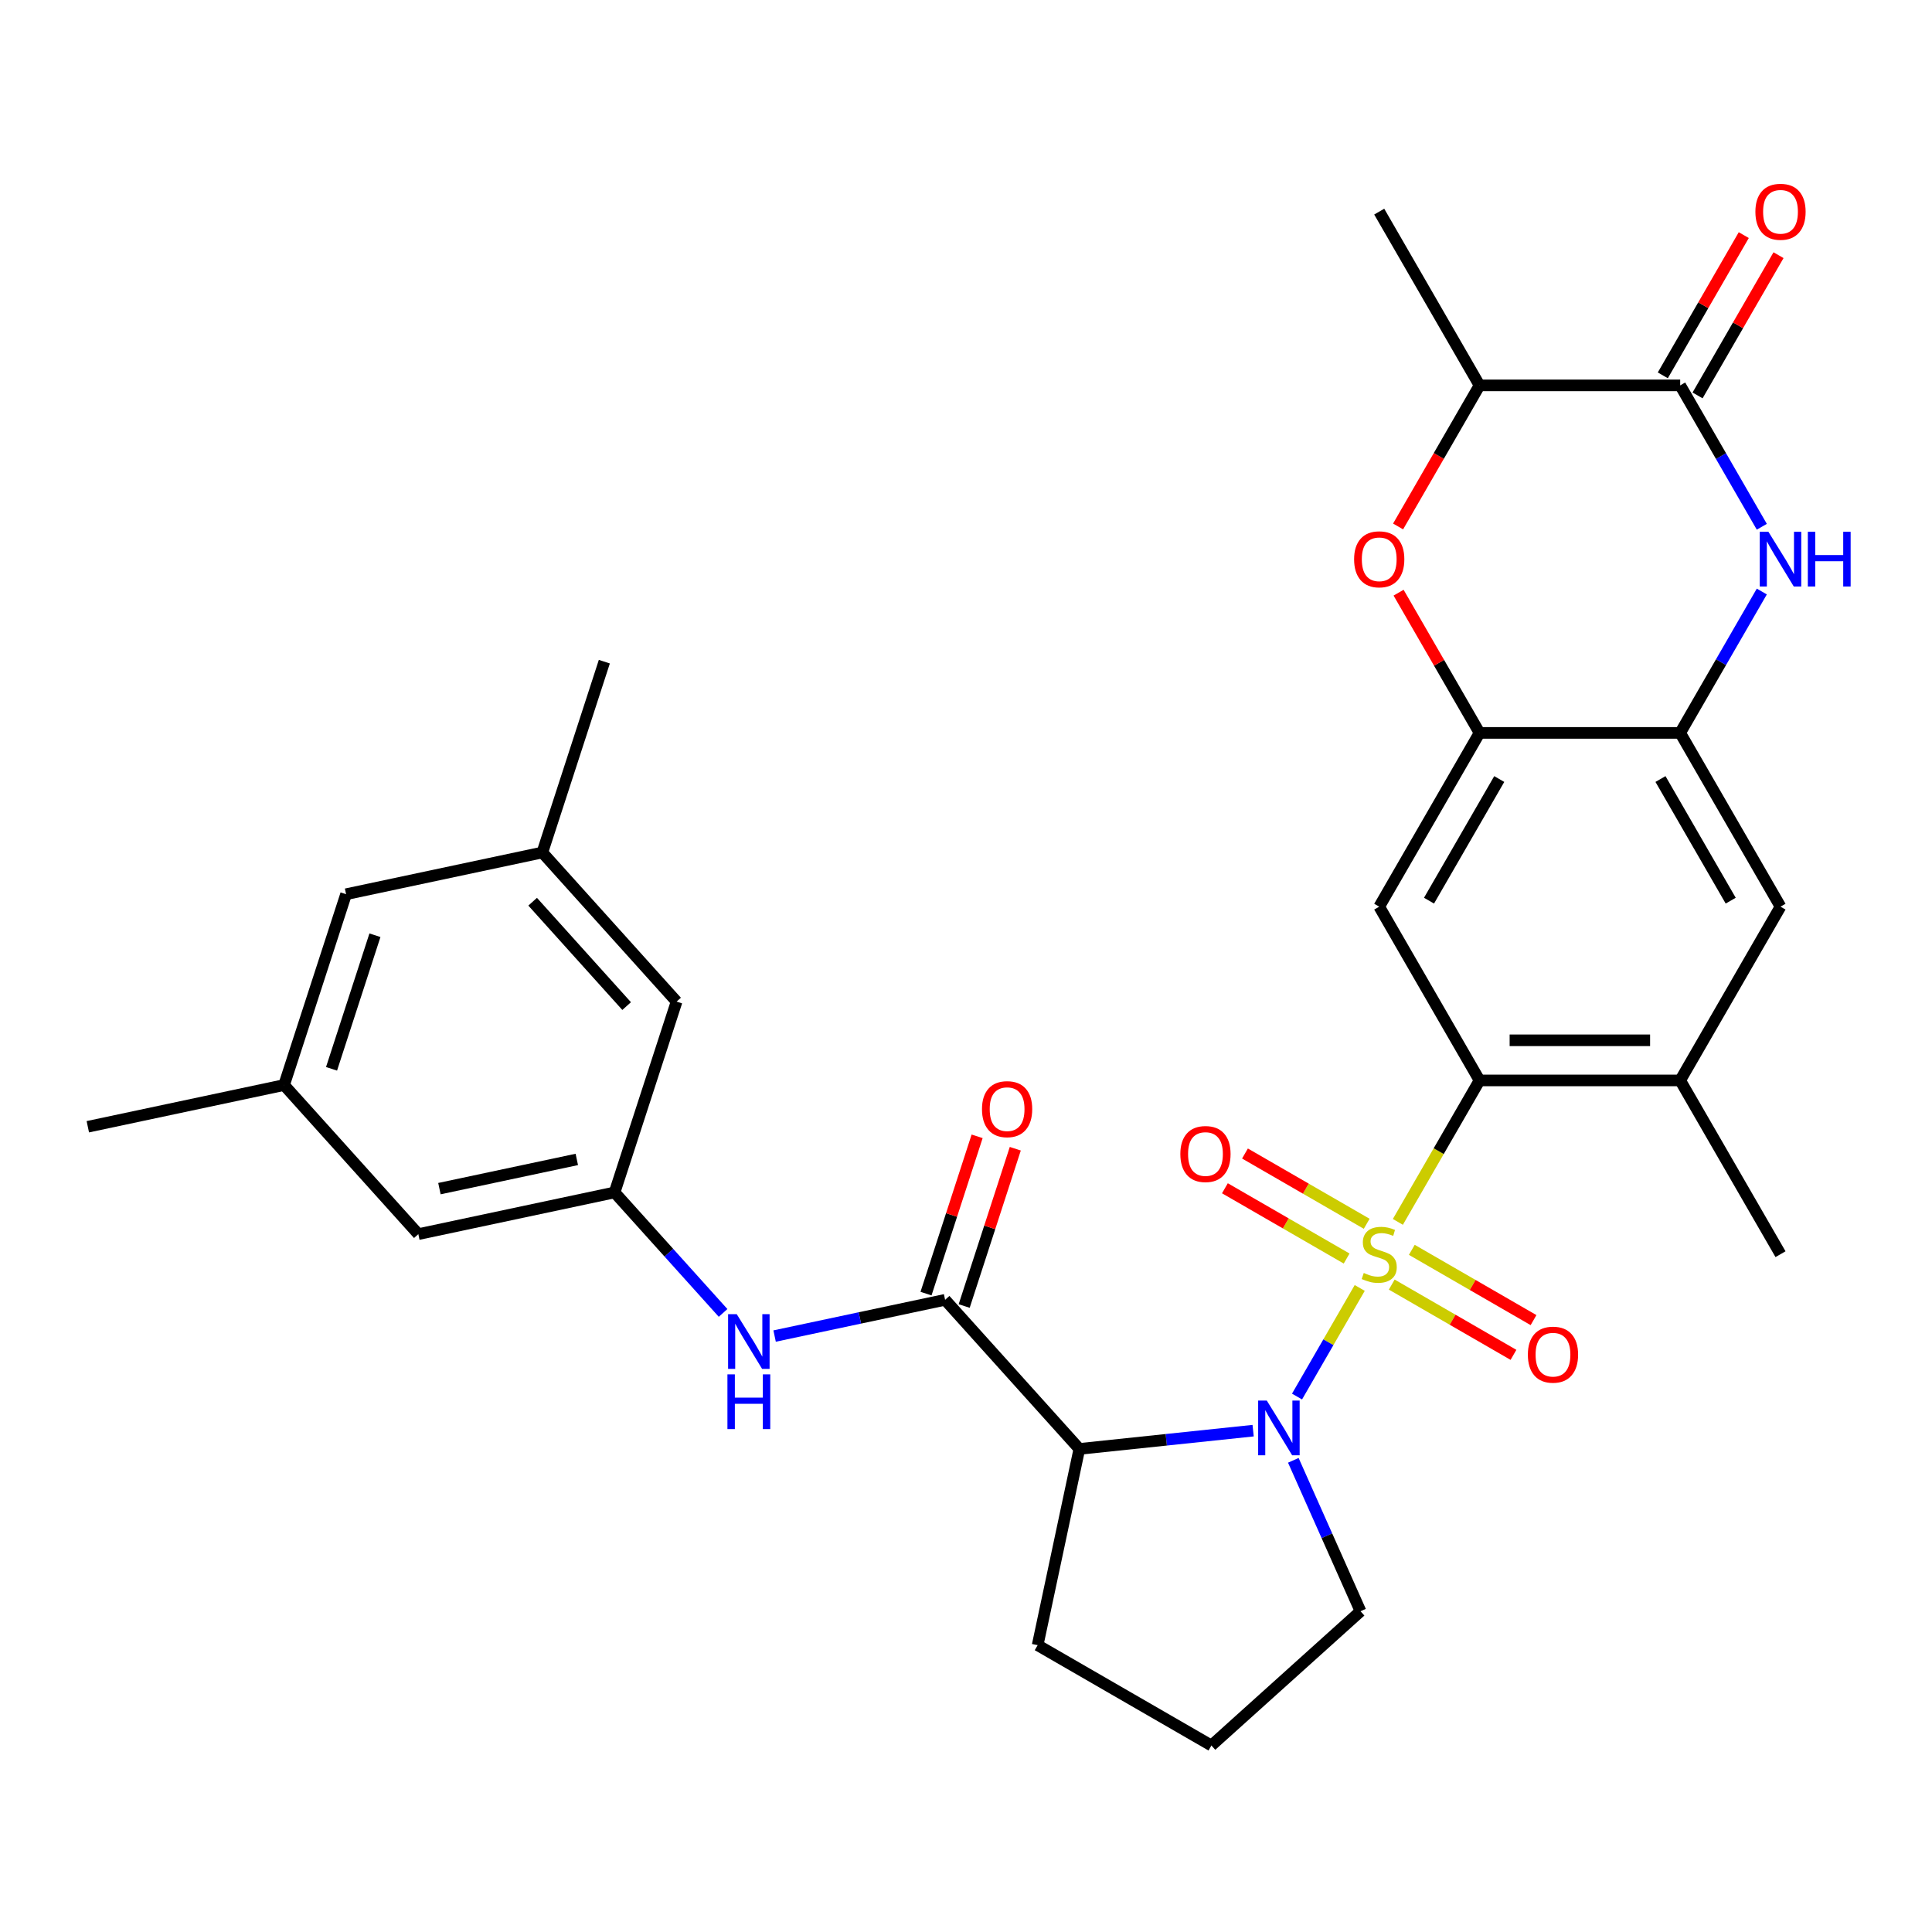 <?xml version='1.0' encoding='iso-8859-1'?>
<svg version='1.1' baseProfile='full'
              xmlns='http://www.w3.org/2000/svg'
                      xmlns:rdkit='http://www.rdkit.org/xml'
                      xmlns:xlink='http://www.w3.org/1999/xlink'
                  xml:space='preserve'
width='1000px' height='1000px' viewBox='0 0 1000 1000'>
<!-- END OF HEADER -->
<rect style='opacity:1.0;fill:#FFFFFF;stroke:none' width='1000' height='1000' x='0' y='0'> </rect>
<path class='bond-0' d='M 703.793,666.641 L 687.567,694.747' style='fill:none;fill-rule:evenodd;stroke:#CCCC00;stroke-width:6px;stroke-linecap:butt;stroke-linejoin:miter;stroke-opacity:1' />
<path class='bond-0' d='M 687.567,694.747 L 671.34,722.852' style='fill:none;fill-rule:evenodd;stroke:#0000FF;stroke-width:6px;stroke-linecap:butt;stroke-linejoin:miter;stroke-opacity:1' />
<path class='bond-1' d='M 723.534,632.449 L 744.672,595.838' style='fill:none;fill-rule:evenodd;stroke:#CCCC00;stroke-width:6px;stroke-linecap:butt;stroke-linejoin:miter;stroke-opacity:1' />
<path class='bond-1' d='M 744.672,595.838 L 765.809,559.227' style='fill:none;fill-rule:evenodd;stroke:#000000;stroke-width:6px;stroke-linecap:butt;stroke-linejoin:miter;stroke-opacity:1' />
<path class='bond-13' d='M 707.4,633.43 L 675.898,615.242' style='fill:none;fill-rule:evenodd;stroke:#CCCC00;stroke-width:6px;stroke-linecap:butt;stroke-linejoin:miter;stroke-opacity:1' />
<path class='bond-13' d='M 675.898,615.242 L 644.397,597.055' style='fill:none;fill-rule:evenodd;stroke:#FF0000;stroke-width:6px;stroke-linecap:butt;stroke-linejoin:miter;stroke-opacity:1' />
<path class='bond-13' d='M 697.014,651.418 L 665.513,633.23' style='fill:none;fill-rule:evenodd;stroke:#CCCC00;stroke-width:6px;stroke-linecap:butt;stroke-linejoin:miter;stroke-opacity:1' />
<path class='bond-13' d='M 665.513,633.23 L 634.011,615.043' style='fill:none;fill-rule:evenodd;stroke:#FF0000;stroke-width:6px;stroke-linecap:butt;stroke-linejoin:miter;stroke-opacity:1' />
<path class='bond-14' d='M 720.367,664.9 L 751.868,683.088' style='fill:none;fill-rule:evenodd;stroke:#CCCC00;stroke-width:6px;stroke-linecap:butt;stroke-linejoin:miter;stroke-opacity:1' />
<path class='bond-14' d='M 751.868,683.088 L 783.37,701.275' style='fill:none;fill-rule:evenodd;stroke:#FF0000;stroke-width:6px;stroke-linecap:butt;stroke-linejoin:miter;stroke-opacity:1' />
<path class='bond-14' d='M 730.752,646.912 L 762.254,665.1' style='fill:none;fill-rule:evenodd;stroke:#CCCC00;stroke-width:6px;stroke-linecap:butt;stroke-linejoin:miter;stroke-opacity:1' />
<path class='bond-14' d='M 762.254,665.1 L 793.755,683.287' style='fill:none;fill-rule:evenodd;stroke:#FF0000;stroke-width:6px;stroke-linecap:butt;stroke-linejoin:miter;stroke-opacity:1' />
<path class='bond-2' d='M 648.621,740.505 L 603.648,745.232' style='fill:none;fill-rule:evenodd;stroke:#0000FF;stroke-width:6px;stroke-linecap:butt;stroke-linejoin:miter;stroke-opacity:1' />
<path class='bond-2' d='M 603.648,745.232 L 558.674,749.959' style='fill:none;fill-rule:evenodd;stroke:#000000;stroke-width:6px;stroke-linecap:butt;stroke-linejoin:miter;stroke-opacity:1' />
<path class='bond-23' d='M 669.418,755.86 L 686.808,794.918' style='fill:none;fill-rule:evenodd;stroke:#0000FF;stroke-width:6px;stroke-linecap:butt;stroke-linejoin:miter;stroke-opacity:1' />
<path class='bond-23' d='M 686.808,794.918 L 704.198,833.977' style='fill:none;fill-rule:evenodd;stroke:#000000;stroke-width:6px;stroke-linecap:butt;stroke-linejoin:miter;stroke-opacity:1' />
<path class='bond-6' d='M 765.809,559.227 L 713.883,469.288' style='fill:none;fill-rule:evenodd;stroke:#000000;stroke-width:6px;stroke-linecap:butt;stroke-linejoin:miter;stroke-opacity:1' />
<path class='bond-10' d='M 765.809,559.227 L 869.661,559.227' style='fill:none;fill-rule:evenodd;stroke:#000000;stroke-width:6px;stroke-linecap:butt;stroke-linejoin:miter;stroke-opacity:1' />
<path class='bond-10' d='M 781.387,538.456 L 854.084,538.456' style='fill:none;fill-rule:evenodd;stroke:#000000;stroke-width:6px;stroke-linecap:butt;stroke-linejoin:miter;stroke-opacity:1' />
<path class='bond-4' d='M 558.674,749.959 L 489.184,672.782' style='fill:none;fill-rule:evenodd;stroke:#000000;stroke-width:6px;stroke-linecap:butt;stroke-linejoin:miter;stroke-opacity:1' />
<path class='bond-25' d='M 558.674,749.959 L 537.082,851.542' style='fill:none;fill-rule:evenodd;stroke:#000000;stroke-width:6px;stroke-linecap:butt;stroke-linejoin:miter;stroke-opacity:1' />
<path class='bond-3' d='M 911.913,306.167 L 890.787,342.758' style='fill:none;fill-rule:evenodd;stroke:#0000FF;stroke-width:6px;stroke-linecap:butt;stroke-linejoin:miter;stroke-opacity:1' />
<path class='bond-3' d='M 890.787,342.758 L 869.661,379.35' style='fill:none;fill-rule:evenodd;stroke:#000000;stroke-width:6px;stroke-linecap:butt;stroke-linejoin:miter;stroke-opacity:1' />
<path class='bond-5' d='M 911.913,272.655 L 890.787,236.064' style='fill:none;fill-rule:evenodd;stroke:#0000FF;stroke-width:6px;stroke-linecap:butt;stroke-linejoin:miter;stroke-opacity:1' />
<path class='bond-5' d='M 890.787,236.064 L 869.661,199.473' style='fill:none;fill-rule:evenodd;stroke:#000000;stroke-width:6px;stroke-linecap:butt;stroke-linejoin:miter;stroke-opacity:1' />
<path class='bond-11' d='M 489.184,672.782 L 445.06,682.161' style='fill:none;fill-rule:evenodd;stroke:#000000;stroke-width:6px;stroke-linecap:butt;stroke-linejoin:miter;stroke-opacity:1' />
<path class='bond-11' d='M 445.06,682.161 L 400.937,691.539' style='fill:none;fill-rule:evenodd;stroke:#0000FF;stroke-width:6px;stroke-linecap:butt;stroke-linejoin:miter;stroke-opacity:1' />
<path class='bond-17' d='M 499.06,675.991 L 512.287,635.285' style='fill:none;fill-rule:evenodd;stroke:#000000;stroke-width:6px;stroke-linecap:butt;stroke-linejoin:miter;stroke-opacity:1' />
<path class='bond-17' d='M 512.287,635.285 L 525.513,594.578' style='fill:none;fill-rule:evenodd;stroke:#FF0000;stroke-width:6px;stroke-linecap:butt;stroke-linejoin:miter;stroke-opacity:1' />
<path class='bond-17' d='M 479.307,669.573 L 492.533,628.866' style='fill:none;fill-rule:evenodd;stroke:#000000;stroke-width:6px;stroke-linecap:butt;stroke-linejoin:miter;stroke-opacity:1' />
<path class='bond-17' d='M 492.533,628.866 L 505.759,588.16' style='fill:none;fill-rule:evenodd;stroke:#FF0000;stroke-width:6px;stroke-linecap:butt;stroke-linejoin:miter;stroke-opacity:1' />
<path class='bond-18' d='M 878.655,204.665 L 899.608,168.374' style='fill:none;fill-rule:evenodd;stroke:#000000;stroke-width:6px;stroke-linecap:butt;stroke-linejoin:miter;stroke-opacity:1' />
<path class='bond-18' d='M 899.608,168.374 L 920.561,132.083' style='fill:none;fill-rule:evenodd;stroke:#FF0000;stroke-width:6px;stroke-linecap:butt;stroke-linejoin:miter;stroke-opacity:1' />
<path class='bond-18' d='M 860.667,194.28 L 881.62,157.989' style='fill:none;fill-rule:evenodd;stroke:#000000;stroke-width:6px;stroke-linecap:butt;stroke-linejoin:miter;stroke-opacity:1' />
<path class='bond-18' d='M 881.62,157.989 L 902.573,121.698' style='fill:none;fill-rule:evenodd;stroke:#FF0000;stroke-width:6px;stroke-linecap:butt;stroke-linejoin:miter;stroke-opacity:1' />
<path class='bond-33' d='M 869.661,199.473 L 765.809,199.473' style='fill:none;fill-rule:evenodd;stroke:#000000;stroke-width:6px;stroke-linecap:butt;stroke-linejoin:miter;stroke-opacity:1' />
<path class='bond-7' d='M 713.883,469.288 L 765.809,379.35' style='fill:none;fill-rule:evenodd;stroke:#000000;stroke-width:6px;stroke-linecap:butt;stroke-linejoin:miter;stroke-opacity:1' />
<path class='bond-7' d='M 739.66,466.182 L 776.008,403.225' style='fill:none;fill-rule:evenodd;stroke:#000000;stroke-width:6px;stroke-linecap:butt;stroke-linejoin:miter;stroke-opacity:1' />
<path class='bond-9' d='M 765.809,379.35 L 744.857,343.058' style='fill:none;fill-rule:evenodd;stroke:#000000;stroke-width:6px;stroke-linecap:butt;stroke-linejoin:miter;stroke-opacity:1' />
<path class='bond-9' d='M 744.857,343.058 L 723.904,306.767' style='fill:none;fill-rule:evenodd;stroke:#FF0000;stroke-width:6px;stroke-linecap:butt;stroke-linejoin:miter;stroke-opacity:1' />
<path class='bond-32' d='M 765.809,379.35 L 869.661,379.35' style='fill:none;fill-rule:evenodd;stroke:#000000;stroke-width:6px;stroke-linecap:butt;stroke-linejoin:miter;stroke-opacity:1' />
<path class='bond-8' d='M 869.661,379.35 L 921.587,469.288' style='fill:none;fill-rule:evenodd;stroke:#000000;stroke-width:6px;stroke-linecap:butt;stroke-linejoin:miter;stroke-opacity:1' />
<path class='bond-8' d='M 859.463,403.225 L 895.811,466.182' style='fill:none;fill-rule:evenodd;stroke:#000000;stroke-width:6px;stroke-linecap:butt;stroke-linejoin:miter;stroke-opacity:1' />
<path class='bond-12' d='M 723.65,272.495 L 744.73,235.984' style='fill:none;fill-rule:evenodd;stroke:#FF0000;stroke-width:6px;stroke-linecap:butt;stroke-linejoin:miter;stroke-opacity:1' />
<path class='bond-12' d='M 744.73,235.984 L 765.809,199.473' style='fill:none;fill-rule:evenodd;stroke:#000000;stroke-width:6px;stroke-linecap:butt;stroke-linejoin:miter;stroke-opacity:1' />
<path class='bond-15' d='M 869.661,559.227 L 921.587,469.288' style='fill:none;fill-rule:evenodd;stroke:#000000;stroke-width:6px;stroke-linecap:butt;stroke-linejoin:miter;stroke-opacity:1' />
<path class='bond-26' d='M 869.661,559.227 L 921.587,649.165' style='fill:none;fill-rule:evenodd;stroke:#000000;stroke-width:6px;stroke-linecap:butt;stroke-linejoin:miter;stroke-opacity:1' />
<path class='bond-16' d='M 374.265,679.562 L 346.188,648.38' style='fill:none;fill-rule:evenodd;stroke:#0000FF;stroke-width:6px;stroke-linecap:butt;stroke-linejoin:miter;stroke-opacity:1' />
<path class='bond-16' d='M 346.188,648.38 L 318.11,617.197' style='fill:none;fill-rule:evenodd;stroke:#000000;stroke-width:6px;stroke-linecap:butt;stroke-linejoin:miter;stroke-opacity:1' />
<path class='bond-28' d='M 765.809,199.473 L 713.883,109.534' style='fill:none;fill-rule:evenodd;stroke:#000000;stroke-width:6px;stroke-linecap:butt;stroke-linejoin:miter;stroke-opacity:1' />
<path class='bond-21' d='M 318.11,617.197 L 216.528,638.789' style='fill:none;fill-rule:evenodd;stroke:#000000;stroke-width:6px;stroke-linecap:butt;stroke-linejoin:miter;stroke-opacity:1' />
<path class='bond-21' d='M 298.555,600.119 L 227.447,615.234' style='fill:none;fill-rule:evenodd;stroke:#000000;stroke-width:6px;stroke-linecap:butt;stroke-linejoin:miter;stroke-opacity:1' />
<path class='bond-22' d='M 318.11,617.197 L 350.202,518.428' style='fill:none;fill-rule:evenodd;stroke:#000000;stroke-width:6px;stroke-linecap:butt;stroke-linejoin:miter;stroke-opacity:1' />
<path class='bond-19' d='M 280.712,441.251 L 350.202,518.428' style='fill:none;fill-rule:evenodd;stroke:#000000;stroke-width:6px;stroke-linecap:butt;stroke-linejoin:miter;stroke-opacity:1' />
<path class='bond-19' d='M 275.7,466.725 L 324.343,520.749' style='fill:none;fill-rule:evenodd;stroke:#000000;stroke-width:6px;stroke-linecap:butt;stroke-linejoin:miter;stroke-opacity:1' />
<path class='bond-24' d='M 280.712,441.251 L 179.129,462.843' style='fill:none;fill-rule:evenodd;stroke:#000000;stroke-width:6px;stroke-linecap:butt;stroke-linejoin:miter;stroke-opacity:1' />
<path class='bond-30' d='M 280.712,441.251 L 312.804,342.481' style='fill:none;fill-rule:evenodd;stroke:#000000;stroke-width:6px;stroke-linecap:butt;stroke-linejoin:miter;stroke-opacity:1' />
<path class='bond-20' d='M 147.037,561.612 L 216.528,638.789' style='fill:none;fill-rule:evenodd;stroke:#000000;stroke-width:6px;stroke-linecap:butt;stroke-linejoin:miter;stroke-opacity:1' />
<path class='bond-29' d='M 147.037,561.612 L 45.455,583.204' style='fill:none;fill-rule:evenodd;stroke:#000000;stroke-width:6px;stroke-linecap:butt;stroke-linejoin:miter;stroke-opacity:1' />
<path class='bond-34' d='M 147.037,561.612 L 179.129,462.843' style='fill:none;fill-rule:evenodd;stroke:#000000;stroke-width:6px;stroke-linecap:butt;stroke-linejoin:miter;stroke-opacity:1' />
<path class='bond-34' d='M 171.605,553.215 L 194.069,484.076' style='fill:none;fill-rule:evenodd;stroke:#000000;stroke-width:6px;stroke-linecap:butt;stroke-linejoin:miter;stroke-opacity:1' />
<path class='bond-27' d='M 704.198,833.977 L 627.021,903.468' style='fill:none;fill-rule:evenodd;stroke:#000000;stroke-width:6px;stroke-linecap:butt;stroke-linejoin:miter;stroke-opacity:1' />
<path class='bond-31' d='M 537.082,851.542 L 627.021,903.468' style='fill:none;fill-rule:evenodd;stroke:#000000;stroke-width:6px;stroke-linecap:butt;stroke-linejoin:miter;stroke-opacity:1' />
<path  class='atom-0' d='M 705.883 658.885
Q 706.203 659.005, 707.523 659.565
Q 708.843 660.125, 710.283 660.485
Q 711.763 660.805, 713.203 660.805
Q 715.883 660.805, 717.443 659.525
Q 719.003 658.205, 719.003 655.925
Q 719.003 654.365, 718.203 653.405
Q 717.443 652.445, 716.243 651.925
Q 715.043 651.405, 713.043 650.805
Q 710.523 650.045, 709.003 649.325
Q 707.523 648.605, 706.443 647.085
Q 705.403 645.565, 705.403 643.005
Q 705.403 639.445, 707.803 637.245
Q 710.243 635.045, 715.043 635.045
Q 718.323 635.045, 722.043 636.605
L 721.123 639.685
Q 717.723 638.285, 715.163 638.285
Q 712.403 638.285, 710.883 639.445
Q 709.363 640.565, 709.403 642.525
Q 709.403 644.045, 710.163 644.965
Q 710.963 645.885, 712.083 646.405
Q 713.243 646.925, 715.163 647.525
Q 717.723 648.325, 719.243 649.125
Q 720.763 649.925, 721.843 651.565
Q 722.963 653.165, 722.963 655.925
Q 722.963 659.845, 720.323 661.965
Q 717.723 664.045, 713.363 664.045
Q 710.843 664.045, 708.923 663.485
Q 707.043 662.965, 704.803 662.045
L 705.883 658.885
' fill='#CCCC00'/>
<path  class='atom-1' d='M 655.697 724.944
L 664.977 739.944
Q 665.897 741.424, 667.377 744.104
Q 668.857 746.784, 668.937 746.944
L 668.937 724.944
L 672.697 724.944
L 672.697 753.264
L 668.817 753.264
L 658.857 736.864
Q 657.697 734.944, 656.457 732.744
Q 655.257 730.544, 654.897 729.864
L 654.897 753.264
L 651.217 753.264
L 651.217 724.944
L 655.697 724.944
' fill='#0000FF'/>
<path  class='atom-4' d='M 915.327 275.251
L 924.607 290.251
Q 925.527 291.731, 927.007 294.411
Q 928.487 297.091, 928.567 297.251
L 928.567 275.251
L 932.327 275.251
L 932.327 303.571
L 928.447 303.571
L 918.487 287.171
Q 917.327 285.251, 916.087 283.051
Q 914.887 280.851, 914.527 280.171
L 914.527 303.571
L 910.847 303.571
L 910.847 275.251
L 915.327 275.251
' fill='#0000FF'/>
<path  class='atom-4' d='M 935.727 275.251
L 939.567 275.251
L 939.567 287.291
L 954.047 287.291
L 954.047 275.251
L 957.887 275.251
L 957.887 303.571
L 954.047 303.571
L 954.047 290.491
L 939.567 290.491
L 939.567 303.571
L 935.727 303.571
L 935.727 275.251
' fill='#0000FF'/>
<path  class='atom-10' d='M 700.883 289.491
Q 700.883 282.691, 704.243 278.891
Q 707.603 275.091, 713.883 275.091
Q 720.163 275.091, 723.523 278.891
Q 726.883 282.691, 726.883 289.491
Q 726.883 296.371, 723.483 300.291
Q 720.083 304.171, 713.883 304.171
Q 707.643 304.171, 704.243 300.291
Q 700.883 296.411, 700.883 289.491
M 713.883 300.971
Q 718.203 300.971, 720.523 298.091
Q 722.883 295.171, 722.883 289.491
Q 722.883 283.931, 720.523 281.131
Q 718.203 278.291, 713.883 278.291
Q 709.563 278.291, 707.203 281.091
Q 704.883 283.891, 704.883 289.491
Q 704.883 295.211, 707.203 298.091
Q 709.563 300.971, 713.883 300.971
' fill='#FF0000'/>
<path  class='atom-12' d='M 381.341 680.214
L 390.621 695.214
Q 391.541 696.694, 393.021 699.374
Q 394.501 702.054, 394.581 702.214
L 394.581 680.214
L 398.341 680.214
L 398.341 708.534
L 394.461 708.534
L 384.501 692.134
Q 383.341 690.214, 382.101 688.014
Q 380.901 685.814, 380.541 685.134
L 380.541 708.534
L 376.861 708.534
L 376.861 680.214
L 381.341 680.214
' fill='#0000FF'/>
<path  class='atom-12' d='M 376.521 711.366
L 380.361 711.366
L 380.361 723.406
L 394.841 723.406
L 394.841 711.366
L 398.681 711.366
L 398.681 739.686
L 394.841 739.686
L 394.841 726.606
L 380.361 726.606
L 380.361 739.686
L 376.521 739.686
L 376.521 711.366
' fill='#0000FF'/>
<path  class='atom-14' d='M 610.945 597.319
Q 610.945 590.519, 614.305 586.719
Q 617.665 582.919, 623.945 582.919
Q 630.225 582.919, 633.585 586.719
Q 636.945 590.519, 636.945 597.319
Q 636.945 604.199, 633.545 608.119
Q 630.145 611.999, 623.945 611.999
Q 617.705 611.999, 614.305 608.119
Q 610.945 604.239, 610.945 597.319
M 623.945 608.799
Q 628.265 608.799, 630.585 605.919
Q 632.945 602.999, 632.945 597.319
Q 632.945 591.759, 630.585 588.959
Q 628.265 586.119, 623.945 586.119
Q 619.625 586.119, 617.265 588.919
Q 614.945 591.719, 614.945 597.319
Q 614.945 603.039, 617.265 605.919
Q 619.625 608.799, 623.945 608.799
' fill='#FF0000'/>
<path  class='atom-15' d='M 790.822 701.171
Q 790.822 694.371, 794.182 690.571
Q 797.542 686.771, 803.822 686.771
Q 810.102 686.771, 813.462 690.571
Q 816.822 694.371, 816.822 701.171
Q 816.822 708.051, 813.422 711.971
Q 810.022 715.851, 803.822 715.851
Q 797.582 715.851, 794.182 711.971
Q 790.822 708.091, 790.822 701.171
M 803.822 712.651
Q 808.142 712.651, 810.462 709.771
Q 812.822 706.851, 812.822 701.171
Q 812.822 695.611, 810.462 692.811
Q 808.142 689.971, 803.822 689.971
Q 799.502 689.971, 797.142 692.771
Q 794.822 695.571, 794.822 701.171
Q 794.822 706.891, 797.142 709.771
Q 799.502 712.651, 803.822 712.651
' fill='#FF0000'/>
<path  class='atom-18' d='M 508.276 574.093
Q 508.276 567.293, 511.636 563.493
Q 514.996 559.693, 521.276 559.693
Q 527.556 559.693, 530.916 563.493
Q 534.276 567.293, 534.276 574.093
Q 534.276 580.973, 530.876 584.893
Q 527.476 588.773, 521.276 588.773
Q 515.036 588.773, 511.636 584.893
Q 508.276 581.013, 508.276 574.093
M 521.276 585.573
Q 525.596 585.573, 527.916 582.693
Q 530.276 579.773, 530.276 574.093
Q 530.276 568.533, 527.916 565.733
Q 525.596 562.893, 521.276 562.893
Q 516.956 562.893, 514.596 565.693
Q 512.276 568.493, 512.276 574.093
Q 512.276 579.813, 514.596 582.693
Q 516.956 585.573, 521.276 585.573
' fill='#FF0000'/>
<path  class='atom-19' d='M 908.587 109.614
Q 908.587 102.814, 911.947 99.014
Q 915.307 95.214, 921.587 95.214
Q 927.867 95.214, 931.227 99.014
Q 934.587 102.814, 934.587 109.614
Q 934.587 116.494, 931.187 120.414
Q 927.787 124.294, 921.587 124.294
Q 915.347 124.294, 911.947 120.414
Q 908.587 116.534, 908.587 109.614
M 921.587 121.094
Q 925.907 121.094, 928.227 118.214
Q 930.587 115.294, 930.587 109.614
Q 930.587 104.054, 928.227 101.254
Q 925.907 98.414, 921.587 98.414
Q 917.267 98.414, 914.907 101.214
Q 912.587 104.014, 912.587 109.614
Q 912.587 115.334, 914.907 118.214
Q 917.267 121.094, 921.587 121.094
' fill='#FF0000'/>
</svg>
